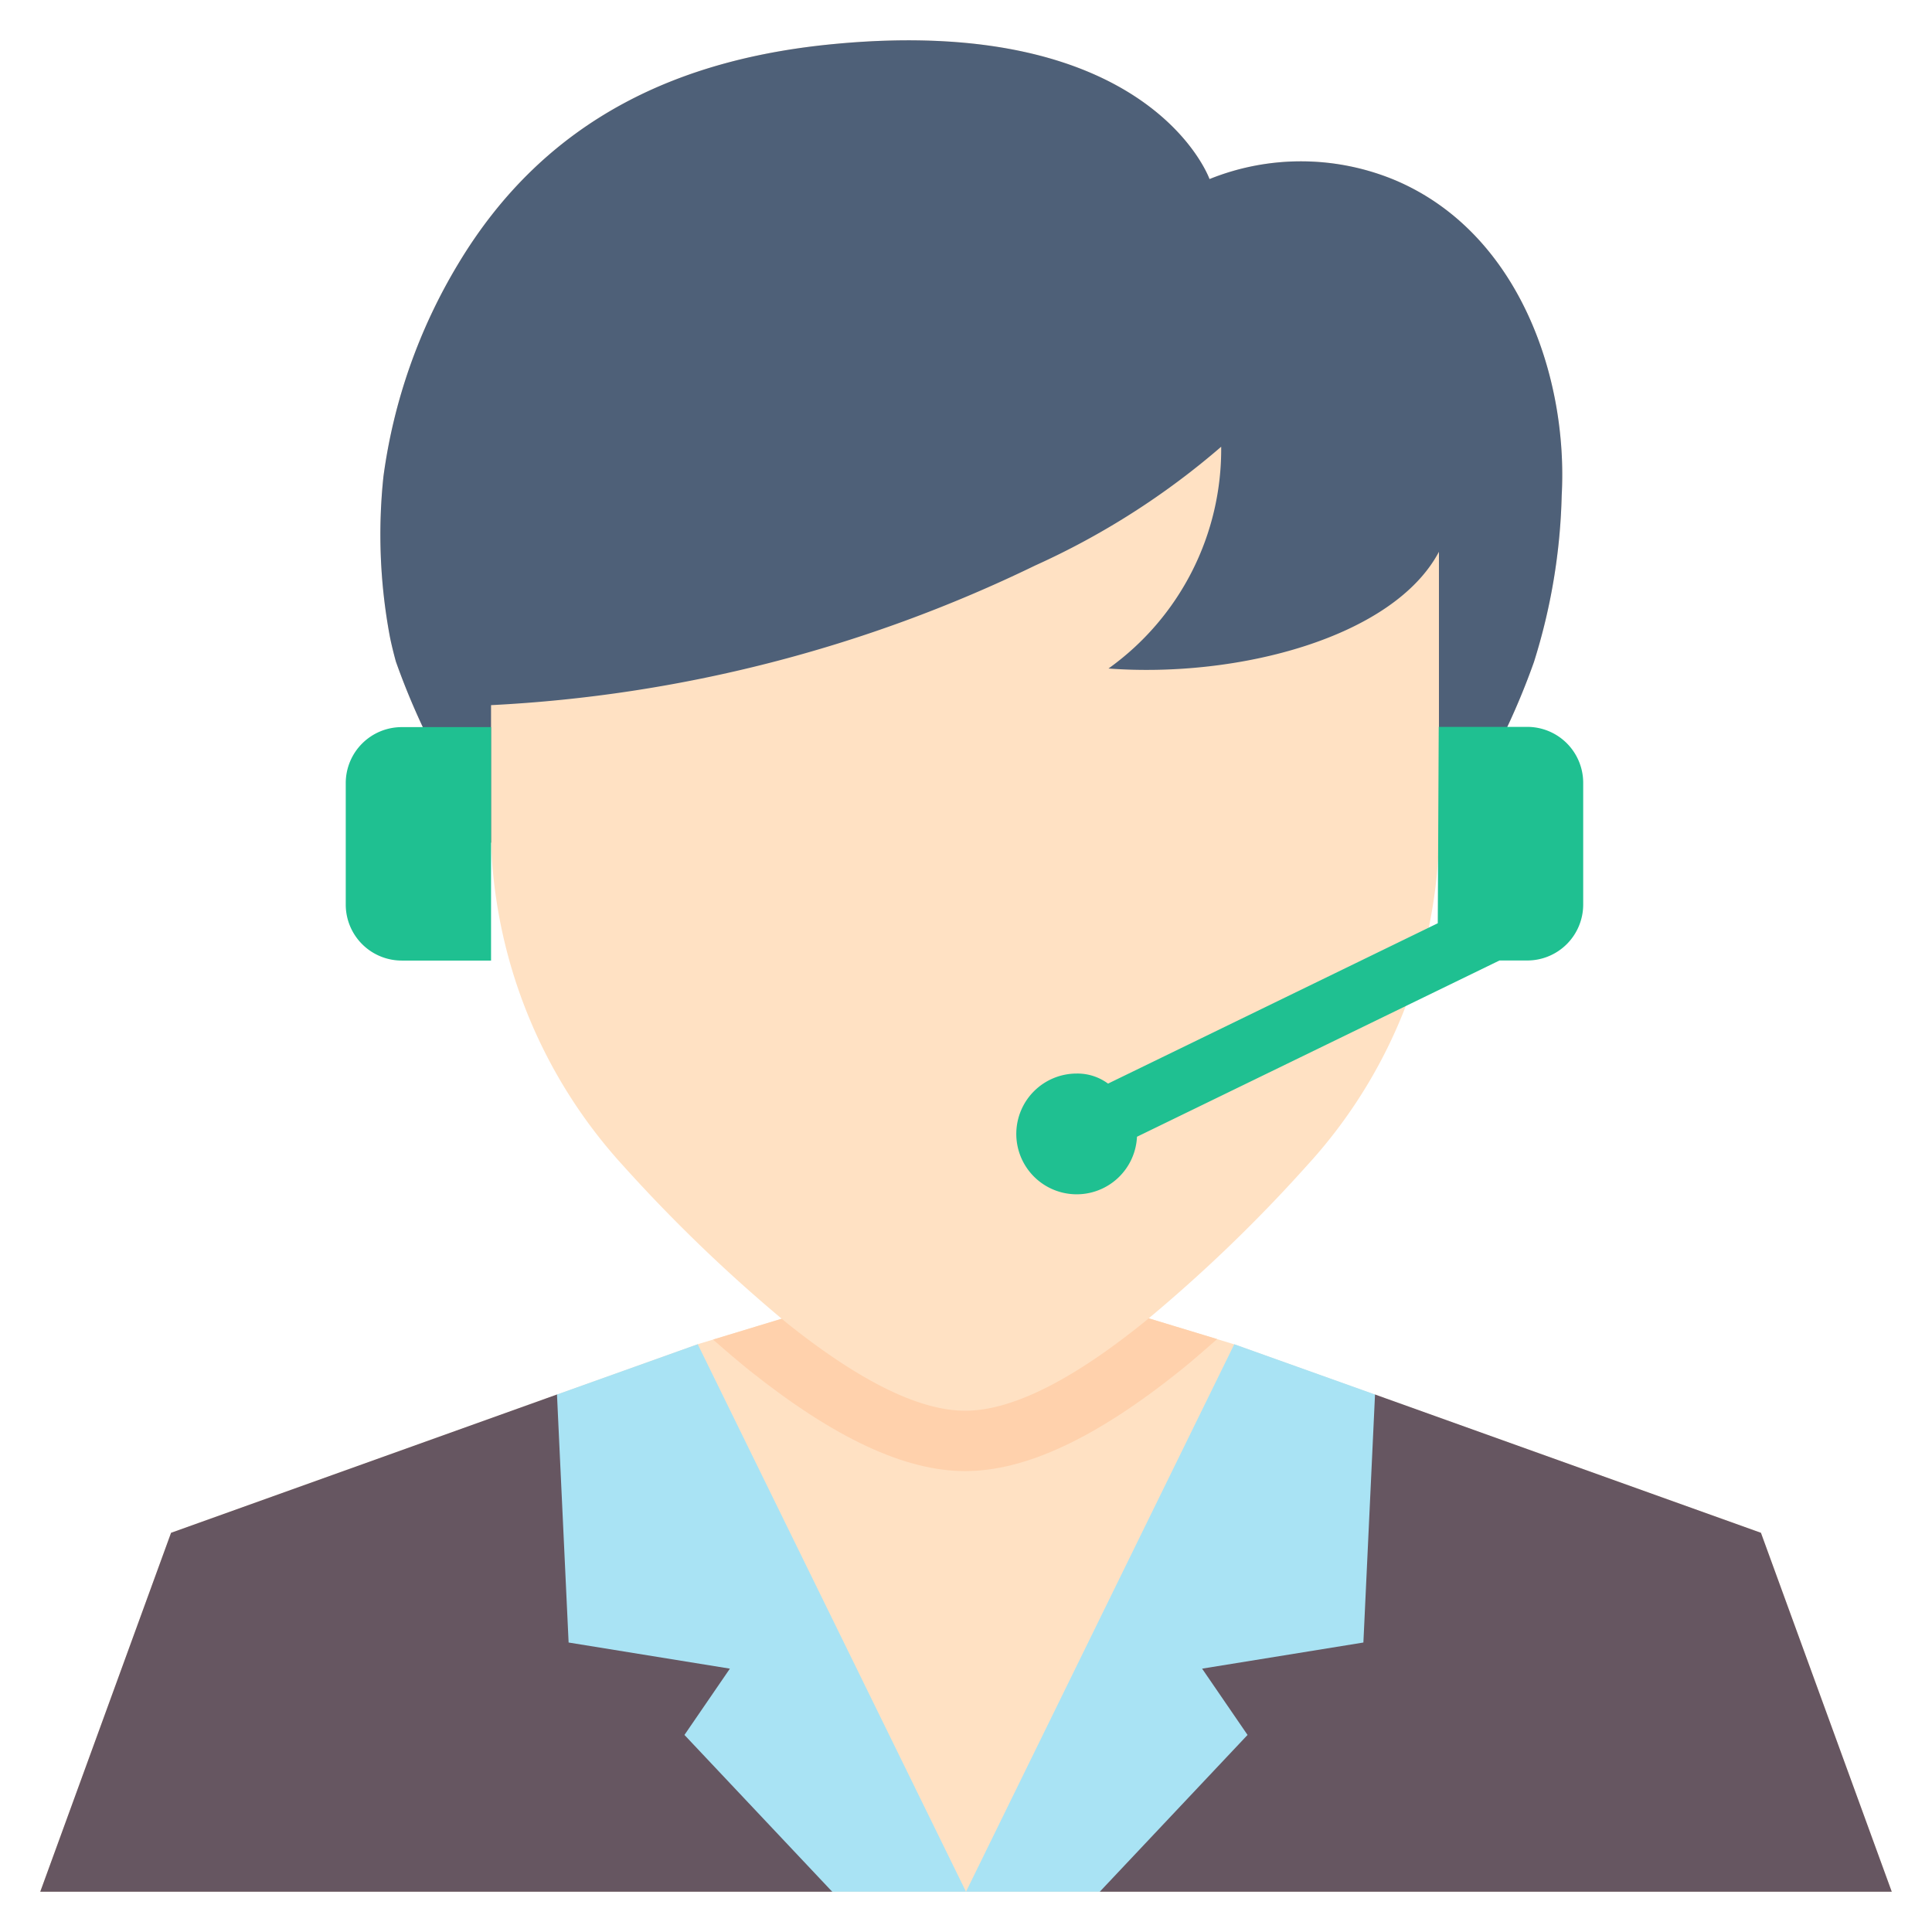 <svg id="Layer_1" height="512" viewBox="0 0 48 48" width="512" xmlns="http://www.w3.org/2000/svg" data-name="Layer 1"><path d="m43.75 38.082-13.085-4.682-2.265-.689c-1.58 1.27-3.15 2.18-4.42 2.18s-2.84-.91-4.42-2.17l-2.225.676-13.085 4.685-3.25 8.918h46z" fill="#ffe1c3"/><path d="m23.98 36.549c1.5 0 3.257-.822 5.36-2.511.306-.246.6-.508.9-.769l-1.84-.558c-1.58 1.27-3.15 2.18-4.42 2.18s-2.84-.91-4.42-2.17l-1.844.561c.309.272.614.532.909.77 2.108 1.68 3.859 2.497 5.355 2.497z" fill="#ffd1ac"/><path d="m17.189 43.09 1.192-1.738-4.116-.667-.279-5.939-.148-.1-9.588 3.436-3.25 8.917h19.678l.06-.144z" fill="#665661"/><path d="m43.75 38.082-9.588-3.436-.148.1-.279 5.939-4.116.667 1.192 1.738-3.549 3.765.068.144h19.67z" fill="#665661"/><path d="m13.838 34.646.289 6.162 4.007.649-1.129 1.647 3.671 3.895h3.324l-6.665-13.602z" fill="#a9e3f4"/><path d="m29.866 41.457 4.007-.649.289-6.162-3.497-1.249-6.665 13.602h3.324l3.671-3.895z" fill="#a9e3f4"/><path d="m34.69 4.489a6.075 6.075 0 0 0 -4.64-.04s-1.45-4.09-9.28-3.36c-3.79.35-7.19 1.79-9.4 5.49a13.783 13.783 0 0 0 -1.844 5.264 13.747 13.747 0 0 0 .151 3.925c.056.306.175.731.163.681a17.869 17.869 0 0 0 2.36 4.492 12.56 12.56 0 0 0 3.28 8.018 38.813 38.813 0 0 0 4.08 3.92c1.58 1.26 3.15 2.17 4.42 2.17s2.84-.91 4.42-2.18a37.674 37.674 0 0 0 4.07-3.91 12.491 12.491 0 0 0 3.28-8.018 17.833 17.833 0 0 0 2.36-4.492 14.922 14.922 0 0 0 .69-4.14c.16-2.9-1.04-6.5-4.11-7.82z" fill="#ffe1c3"/><path d="m34.69 4.489a6.075 6.075 0 0 0 -4.64-.04s-1.45-4.09-9.28-3.36c-3.79.35-7.19 1.79-9.4 5.49a13.783 13.783 0 0 0 -1.844 5.264 13.747 13.747 0 0 0 .151 3.925c.056.306.175.731.163.681a17.869 17.869 0 0 0 2.36 4.492v-3.422a34.963 34.963 0 0 0 13.52-3.47 19.054 19.054 0 0 0 4.62-2.95 6.693 6.693 0 0 1 -2.8 5.51c3.22.24 7.08-.77 8.21-2.9v7.232a17.833 17.833 0 0 0 2.36-4.492 14.922 14.922 0 0 0 .69-4.14c.16-2.9-1.04-6.5-4.11-7.82z" fill="#4e6078"/><g fill="#1fc091"><path d="m9.981 18.065h2.219a0 0 0 0 1 0 0v5.8a0 0 0 0 1 0 0h-2.219a1.391 1.391 0 0 1 -1.391-1.386v-3.024a1.391 1.391 0 0 1 1.391-1.39z"/><path d="m37.945 18.059h-2.2l-.024 4.879-8.192 3.984a1.277 1.277 0 0 0 -.781-.25 1.5 1.5 0 1 0 1.5 1.57l9.006-4.379h.689a1.39 1.39 0 0 0 1.391-1.39v-3.024a1.39 1.39 0 0 0 -1.389-1.39z"/></g></svg>